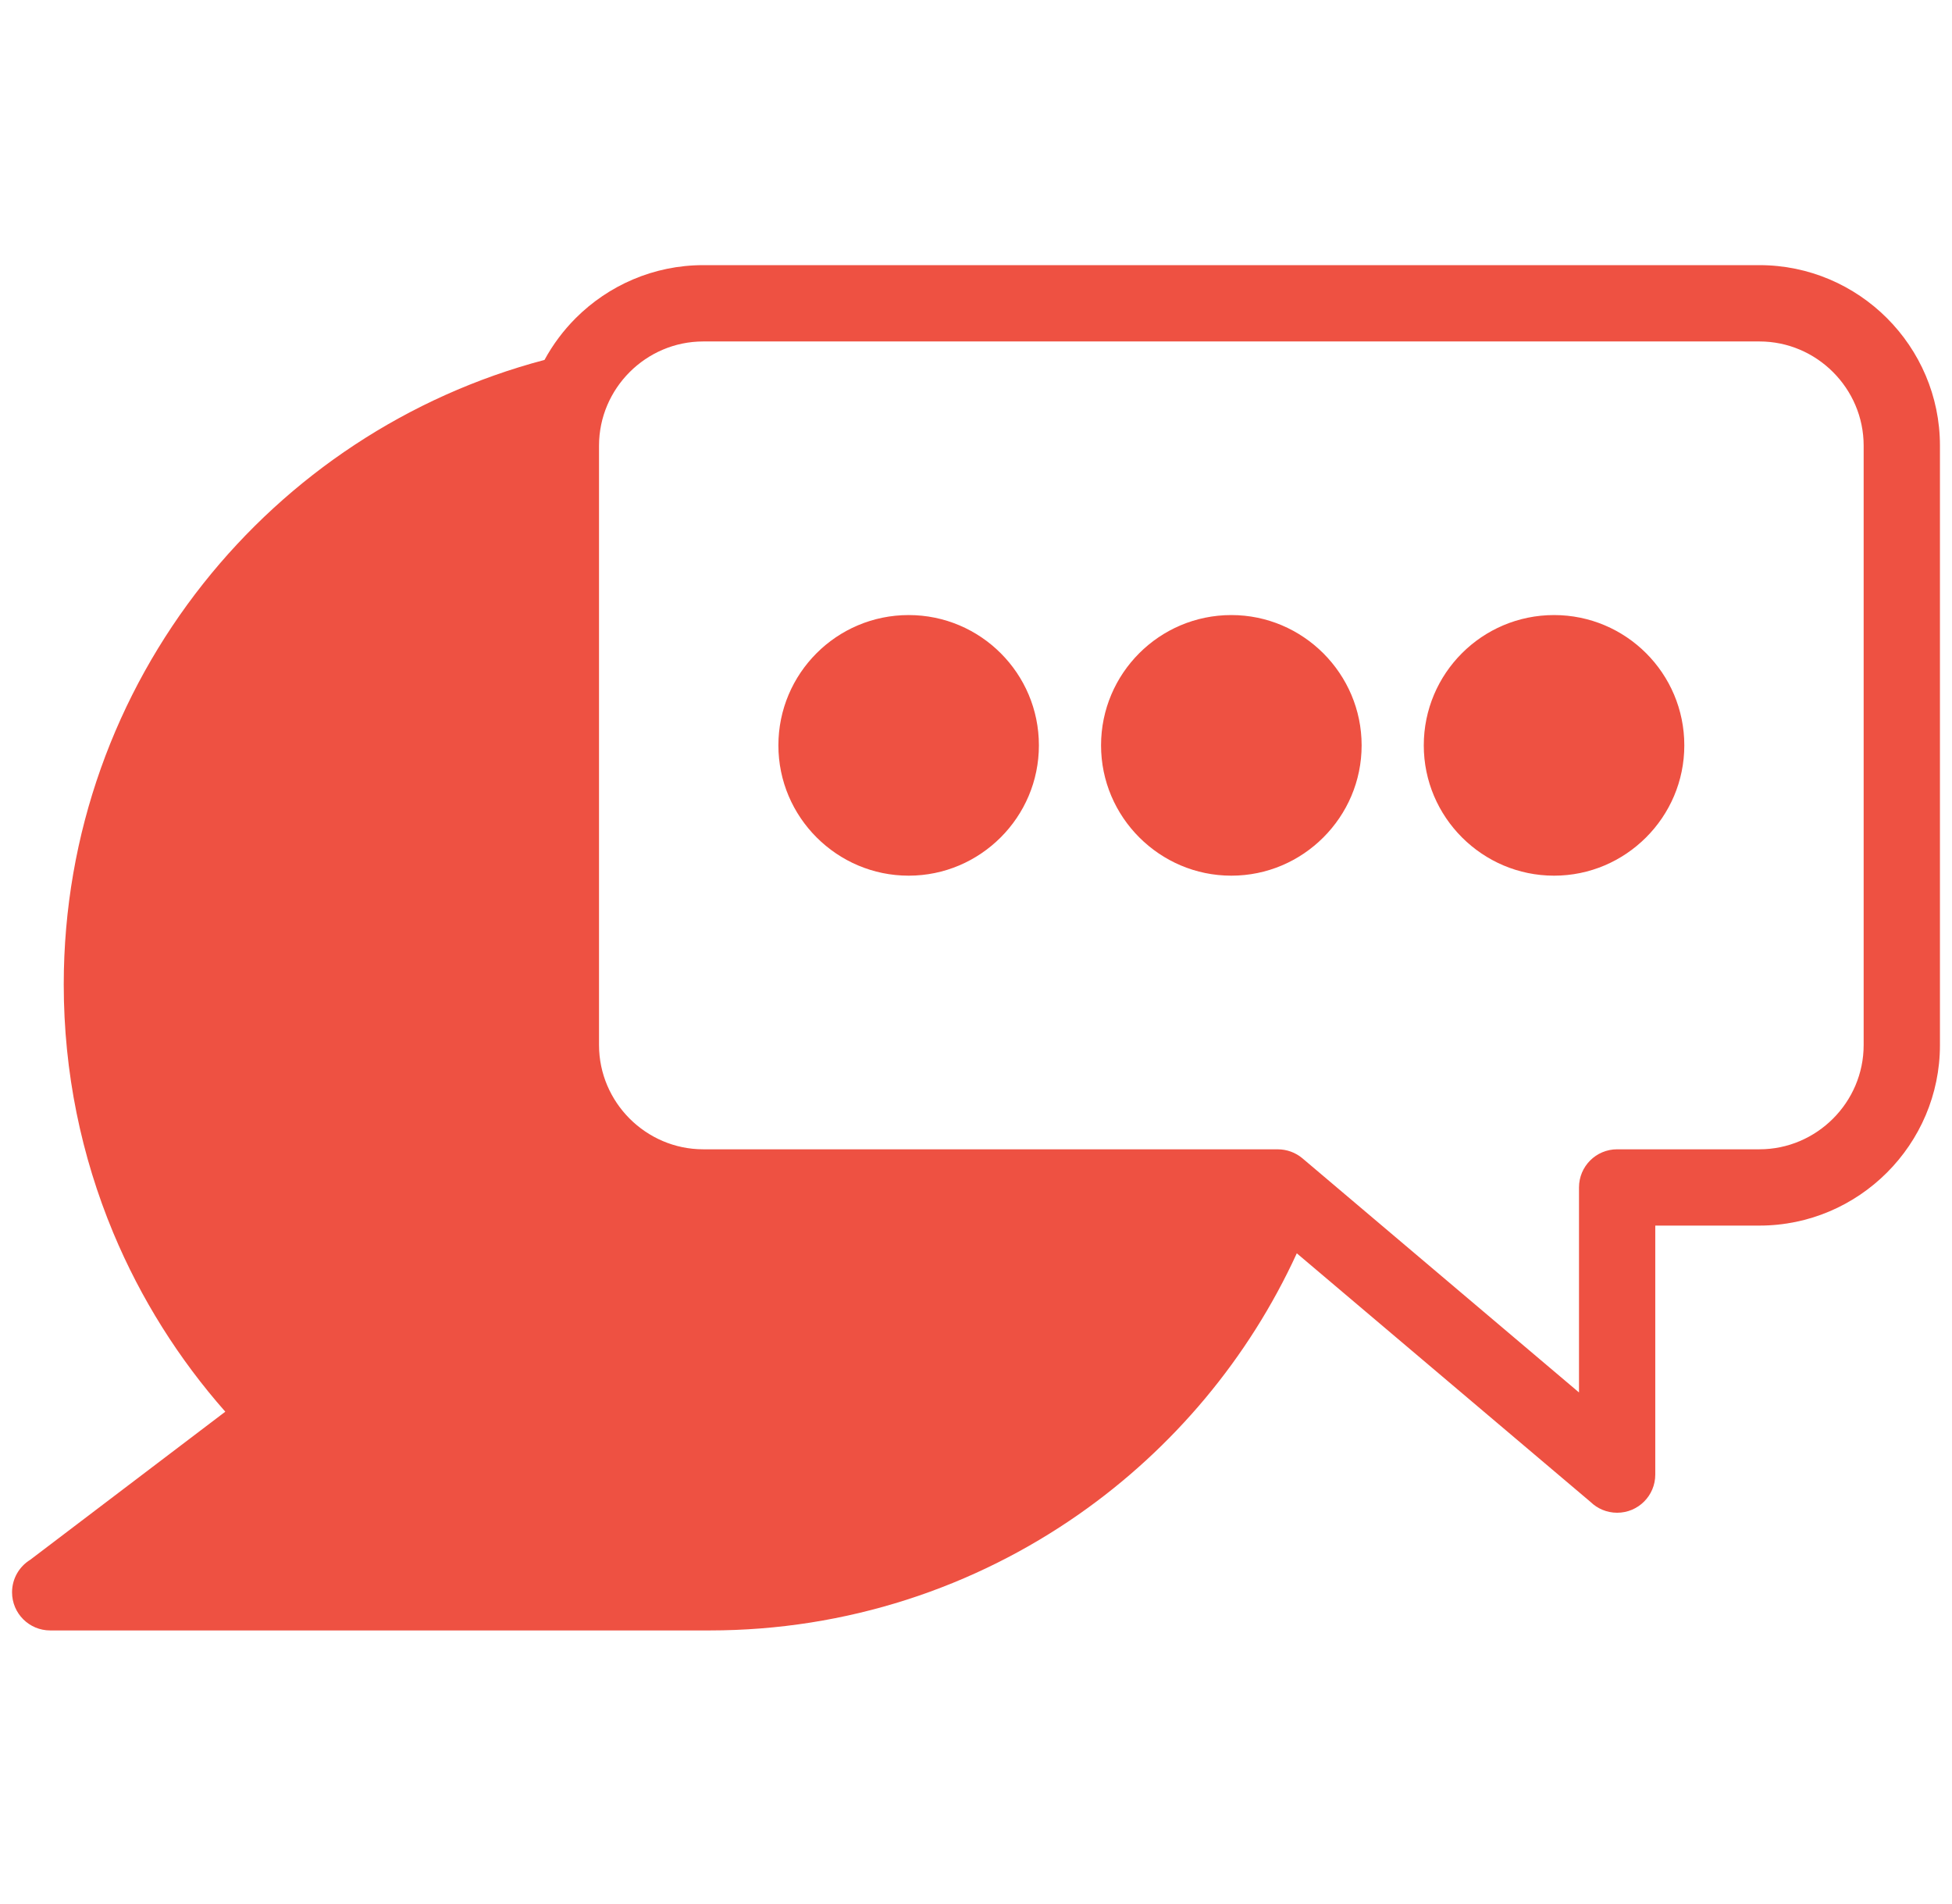 <svg width="81" height="79" viewBox="0 0 81 79" fill="none" xmlns="http://www.w3.org/2000/svg">
<path d="M29.181 11H73.01C75.071 11 76.944 11.842 78.301 13.198C79.658 14.555 80.5 16.428 80.5 18.488V43.357C80.5 45.418 79.658 47.291 78.301 48.647C76.944 50.004 75.072 50.846 73.01 50.846H68.687V61.176C68.687 62.051 67.979 62.759 67.105 62.759C66.677 62.759 66.29 62.59 66.004 62.314L53.812 51.996C51.814 56.352 48.682 60.082 44.792 62.807C40.44 65.854 35.147 67.642 29.443 67.642H2.083C1.209 67.642 0.5 66.934 0.5 66.06C0.5 65.49 0.801 64.99 1.254 64.711L9.349 58.567C7.42 56.381 5.841 53.878 4.701 51.148C3.377 47.972 2.645 44.491 2.645 40.844C2.645 34.562 4.812 28.78 8.439 24.206C11.981 19.739 16.92 16.429 22.595 14.932C22.942 14.293 23.38 13.709 23.89 13.198C25.247 11.842 27.12 11 29.181 11ZM64.487 25.517C65.979 25.517 67.33 26.122 68.309 27.101C69.287 28.079 69.892 29.43 69.892 30.923C69.892 32.411 69.287 33.761 68.305 34.742C67.324 35.723 65.975 36.329 64.487 36.329C62.999 36.329 61.649 35.723 60.667 34.742C59.686 33.761 59.081 32.411 59.081 30.923C59.081 29.43 59.686 28.079 60.664 27.101C61.642 26.122 62.994 25.517 64.487 25.517ZM51.095 25.517C52.581 25.517 53.931 26.122 54.916 27.106C55.898 28.091 56.502 29.439 56.502 30.923C56.502 32.411 55.896 33.761 54.914 34.742C53.934 35.723 52.584 36.329 51.095 36.329C49.607 36.329 48.258 35.723 47.276 34.742C46.295 33.761 45.689 32.411 45.689 30.923C45.689 29.43 46.295 28.079 47.273 27.101C48.252 26.122 49.603 25.517 51.095 25.517ZM37.706 25.517C39.197 25.517 40.549 26.122 41.527 27.101C42.506 28.079 43.11 29.43 43.11 30.923C43.11 32.411 42.506 33.761 41.524 34.742C40.542 35.723 39.194 36.329 37.706 36.329C36.217 36.329 34.868 35.723 33.886 34.742C32.905 33.761 32.3 32.411 32.3 30.923C32.3 29.43 32.905 28.079 33.883 27.101C34.861 26.122 36.213 25.517 37.706 25.517ZM73.01 14.166H29.181C27.993 14.166 26.913 14.652 26.128 15.437C25.345 16.221 24.857 17.301 24.857 18.488V43.357C24.857 44.544 25.345 45.625 26.128 46.409C26.913 47.193 27.993 47.681 29.181 47.681L53.029 47.682C53.389 47.684 53.752 47.807 54.048 48.057L65.522 57.768V49.263C65.522 48.389 66.23 47.681 67.105 47.681H73.01C74.198 47.681 75.279 47.193 76.063 46.409C76.847 45.625 77.334 44.544 77.334 43.357V18.488C77.334 17.301 76.847 16.221 76.063 15.437C75.279 14.652 74.198 14.166 73.01 14.166Z" fill="#EE5142"/>
</svg>
